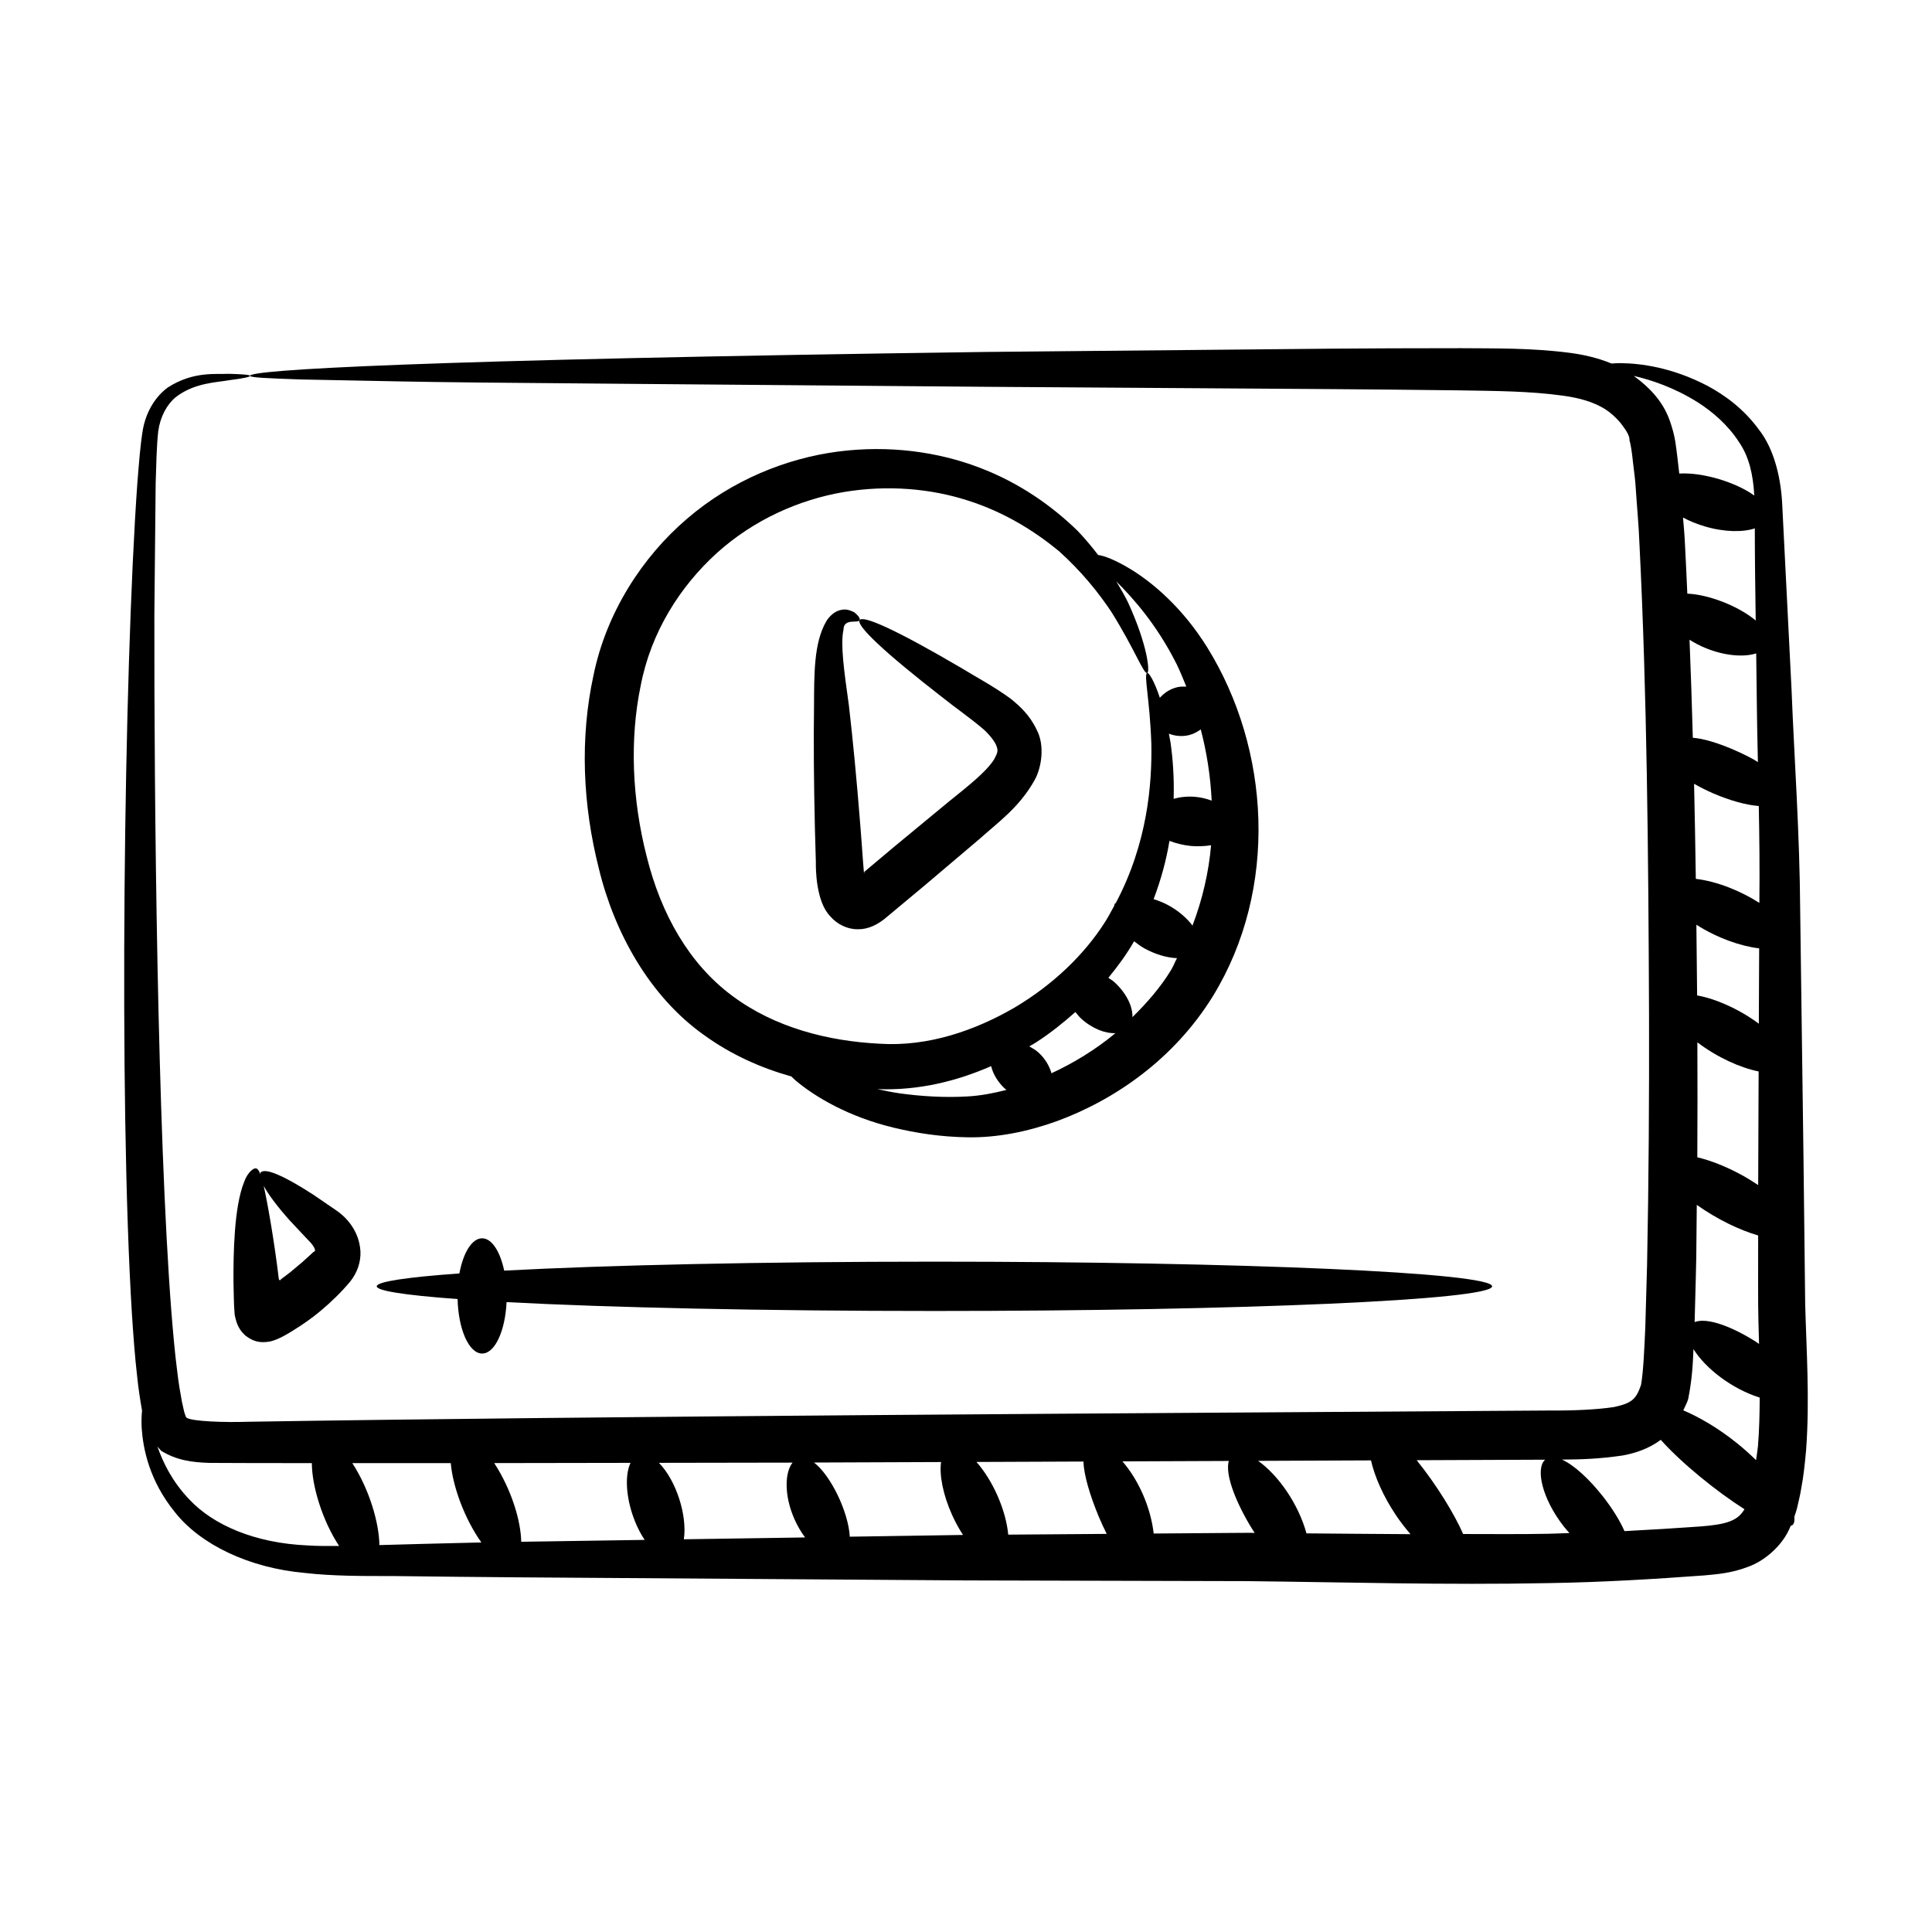 <?xml version="1.0" encoding="UTF-8"?>
<!-- Uploaded to: SVG Repo, www.svgrepo.com, Generator: SVG Repo Mixer Tools -->
<svg fill="#000000" width="800px" height="800px" version="1.1" viewBox="144 144 512 512" xmlns="http://www.w3.org/2000/svg">
 <g>
  <path d="m224.74 560.84c7.371 0.852 15.188 0.832 23.266 0.828 36.109 0.398 0.438 0.117 151.89 1.16 23.742 0.062 48.672 0.121 74.508 0.188 25.781 0.277 52.613 1.07 80.258 0.52 13.789-0.223 27.586-1.043 40.934-2.031 3.519-0.32 7.387-0.625 11.645-2.277 4.273-1.516 8.5-5.199 10.602-9.305 0.285-0.52 0.473-1.039 0.707-1.555 0.164-0.09 0.391-0.113 0.52-0.242 0.461-0.461 0.543-1.246 0.449-2.168 0.234-0.699 0.48-1.395 0.668-2.086 0.383-1.75 0.859-3.504 1.125-5.238 0.676-3.484 1.008-6.91 1.324-10.312 0.992-13.57 0.078-26.453-0.242-38.711-0.512-44.891-0.23-22.914-1.32-103.94-0.129-21.156-1.594-40.902-2.293-58.891-0.902-17.957-1.723-34.199-2.441-48.465-0.277-7.188-2.004-15.105-6.242-20.504-4.008-5.469-8.965-9.07-13.609-11.57-9.43-4.902-17.668-5.945-23.082-6.008-0.887 0-1.59 0.059-2.336 0.105-3.801-1.57-7.684-2.402-11.254-2.856-9.855-1.27-19.453-1.141-28.602-1.207-35.414 0.07-13.285-0.074-125.76 0.992-152.4 2.09-195.38 4.793-195.2 6.332 0.051 0.469 4.676 0.66 13.562 0.965 50.945 0.977 13.57 0.535 181.68 1.945 111.45 0.742 92.52 0.586 125.63 0.945 9.168 0.164 18.234 0.172 27.129 1.414 4.312 0.582 8.125 1.676 11.156 3.582 1.492 0.98 2.809 2.18 4 3.57 1.027 1.387 2.535 3.262 2.414 4.633 0.352 1.078 0.695 3.519 0.934 5.887 0.258 2.324 0.613 4.59 0.742 7.051 0.316 4.848 0.789 9.672 0.973 14.641 1.984 39.562 2.363 81.449 2.535 124.75 0.055 21.66-0.07 43.715-0.516 66.027-0.156 5.559-0.316 11.141-0.473 16.742-0.246 5.367-0.492 11.66-1.133 15.277-1.316 3.856-2.523 4.84-7.148 5.848-4.43 0.691-10.871 0.965-16.461 0.922-110.24 0.738-252.38 1.492-345.53 2.984-6.289 0.215-14.859-0.102-16.234-1.043-0.238-0.176-0.254-0.18-0.434-0.773-0.344-0.766-0.562-2.305-0.859-3.414-0.469-2.547-0.918-5.172-1.223-7.859-0.699-5.332-1.152-10.746-1.586-16.082-3.727-48.281-4.578-136.08-4.508-184.52 0.129-13.102 0.242-24.789 0.344-34.953 0.16-5.023 0.242-9.84 0.68-13.84 0.516-3.82 2.277-7.09 4.625-9.035 4.973-3.856 10.844-3.898 14.266-4.516 3.594-0.453 5.461-0.855 5.434-1.141-0.027-0.285-1.887-0.441-5.527-0.543-3.516 0.184-9.434-0.734-16.195 3.582-3.25 2.34-5.703 6.258-6.629 10.953-0.773 4.543-1.07 9.16-1.496 14.301-3.586 50.027-4.988 163.65-1.438 220.45 0.363 5.461 0.742 10.973 1.402 16.633 0.285 2.812 0.723 5.695 1.238 8.66 0.016 0.059 0.023 0.113 0.035 0.172-0.125 1.254-0.199 2.719-0.098 4.637 0.363 5.367 1.949 13.859 8.812 22.301 6.715 8.543 19.629 14.781 34.383 16.09zm19.801-7.375c-0.07-6-2.738-14.91-7.176-21.719 8.578 0 17.293-0.004 26.094-0.004 0.527 6.188 3.641 14.738 8.109 21.023-8.273 0.203-24.363 0.594-27.027 0.699zm110.04-6.773c0.797 1.793 1.754 3.363 2.773 4.746-11.055 0.164-21.77 0.332-32.129 0.488 0.953-6.406-2.09-15.695-6.609-20.258 11.633-0.023 23.484-0.039 35.418-0.059-2.043 2.551-2.32 8.652 0.547 15.082zm-43.027-1.504c0.863 2.652 2.016 4.992 3.293 6.898-11.418 0.176-22.312 0.34-32.719 0.5-0.086-5.426-2.496-13.691-7.152-20.852 11.844-0.02 23.91-0.039 36.121-0.059-1.383 2.883-1.32 8.043 0.457 13.512zm123.57 0.598c0.695 1.656 1.422 3.215 2.16 4.711-8.891 0.066-17.484 0.133-26.094 0.195-0.559-6.254-3.93-14.195-8.422-19.258 9.348-0.035 18.855-0.074 28.352-0.113 0.133 3.656 1.723 8.91 4.004 14.465zm14.617 4.613c-0.824-7.152-4.121-14.32-8.277-19.117 9.336-0.039 18.715-0.074 28.18-0.113-0.949 3.336 1.426 9.953 5.481 16.863 0.449 0.762 0.914 1.48 1.379 2.195-2.801-0.02 1.512-0.043-26.762 0.172zm40.492-0.039c-2.168-7.859-7.5-15.461-12.82-19.219 9.945-0.039 19.836-0.082 29.91-0.121 0.938 4.125 3.137 9.34 6.637 14.551 1.23 1.844 2.531 3.477 3.84 5-9.301-0.07-18.434-0.117-27.566-0.211zm64.164 0.105c-7.625 0.152-15.105 0.066-22.648 0.066-2.184-5.016-6.875-12.848-12.316-19.559 11.301-0.051 22.609-0.09 34.055-0.137-2.594 2.254-0.902 10.289 5.023 17.809 0.457 0.582 0.938 1.098 1.41 1.629-1.848 0.055-3.66 0.16-5.523 0.191zm54.648-266.44c0.004 7.625 0.105 15.785 0.238 24.414-4.606-3.859-12.547-6.91-18.125-7.113-0.223-4.598-0.395-9.254-0.66-13.809-0.098-2.121-0.309-4.238-0.48-6.363 1.691 0.906 3.629 1.715 5.75 2.34 5.238 1.555 10.141 1.578 13.277 0.531zm1.207 99.254c-4.926-3.168-11.242-5.723-16.844-6.371-0.121-8.461-0.27-16.867-0.457-25.195 1.57 0.895 3.273 1.758 5.102 2.555 4.434 1.906 8.707 3.078 12.043 3.332 0.164 8.285 0.258 16.848 0.156 25.68zm-16.43 36.953c5.379 4.07 11.434 6.742 16.234 7.715-0.117 25.559-0.117 24.988-0.117 30.113-1.336-0.891-2.731-1.766-4.238-2.598-4.242-2.336-8.387-3.93-11.895-4.773 0.059-10.234 0.059-20.379 0.016-30.457zm11.59-7.992c-4.184-2.348-8.305-3.856-11.656-4.441-0.055-6.289-0.121-12.52-0.195-18.734 5.594 3.559 11.777 5.695 16.637 6.258-0.027 6.535-0.059 13.176-0.09 19.965-1.434-1.051-2.981-2.086-4.695-3.047zm-11.746 51.066c5.449 3.867 11.359 6.672 16.266 8.109-0.016 21.969-0.062 17.512 0.234 28.738-0.297-0.203-0.574-0.402-0.875-0.598-6.672-4.234-13.043-6.434-16.195-5.191 0.594-22.516 0.371-12.859 0.57-31.059zm-1.051-123.79c-0.242-8.727-0.52-17.402-0.871-25.973 1.32 0.824 2.754 1.602 4.367 2.25 5.211 2.102 10.188 2.367 13.301 1.359 0.254 16.887 0.098 12.961 0.449 28.812-1.902-1.344-11.246-6-17.246-6.449zm-1.227 175.25c1.039-5.223 1.242-9.273 1.398-13.23 3.207 5.106 10.059 10.469 17.555 12.848-0.02 4.324-0.117 8.633-0.465 12.895-0.125 1.238-0.348 2.441-0.496 3.676-1.566-1.516-3.227-3.035-5.09-4.523-4.996-4.008-9.992-6.898-14.207-8.672 0.453-1.008 1.027-2.023 1.305-2.992zm-14.422-271.15c4.715 1.098 10.66 3.062 16.965 7.004 3.996 2.559 8.047 6.043 11.012 10.668 2.606 3.856 3.656 8.523 3.961 14.043-5.004-3.633-13.82-6.203-19.883-5.832-0.18-1.531-0.336-3.047-0.523-4.57-0.332-2.496-0.484-4.906-1.66-8.469-1.746-5.719-5.434-9.582-9.871-12.844zm-2.914 286.1c3.121-0.574 6.797-1.703 10.07-4.141 5.523 6.188 14.844 13.73 22.188 18.391-0.945 1.52-1.938 2.449-3.797 3.176-1.934 0.789-4.789 1.145-7.902 1.387-6.691 0.469-13.375 0.895-20.102 1.234-1.242-2.809-3.223-6.008-5.723-9.203-3.695-4.68-7.668-8.32-10.852-9.754 5.184-0.031 9.926-0.18 16.117-1.09zm-180.66 1.742c-0.488 3.418 0.496 8.625 2.922 14.016 0.875 1.945 1.859 3.719 2.894 5.305-10.242 0.156-20.223 0.312-30.004 0.461-0.379-6.684-5.117-16.336-9.484-19.652 0.633-0.004 32.414-0.125 33.672-0.129zm-206.66-2.957c4.102 2.473 8.012 3.039 12.824 3.184 11.93 0.062 11.34 0.043 27.086 0.055 0.023 6.094 2.762 15.172 7.227 21.961-2.898 0.02-5.777 0.031-8.48-0.152-13.75-0.621-24.785-5.312-31.23-12.195-4.504-4.707-6.941-9.711-8.438-14 0.34 0.391 0.68 0.773 1.012 1.148z"/>
  <path d="m330.48 418.23c7.258 5.273 15.191 8.789 23.23 11.039 0.402 0.371 0.691 0.691 1.145 1.082 5.184 4.352 13.965 9.59 25.926 12.48 6.012 1.445 12.484 2.473 19.914 2.57 7.547 0.094 15.453-1.438 23.254-4.234 15.473-5.656 31.184-16.504 41.492-33.191 17.441-28.484 15.172-65.52-1.512-92.406-6.543-10.523-14.379-17.066-20.098-20.609-4.219-2.582-7.281-3.711-8.816-3.879-1.629-2.117-3.379-4.25-5.422-6.391-6.531-6.348-15.156-12.656-26.074-16.781-10.855-4.152-23.891-6.016-37.57-4.223-13.625 1.812-27.953 7.535-39.883 17.789-11.82 10.098-21.406 24.859-24.801 41.574-3.586 16.559-2.887 34.117 1.457 51.203 4.106 16.941 13.453 33.789 27.758 43.977zm69.938 16.336c-6.227 0.367-12.473-0.059-17.855-0.801-2.152-0.301-4.109-0.715-6.051-1.137 0.023 0 0.051 0.004 0.078 0.004 10.938 0.41 21.078-2.16 30.074-6.098 0.504 2.106 1.781 4.281 3.738 6.051 0.109 0.098 0.238 0.148 0.348 0.242-3.519 0.914-6.992 1.555-10.332 1.738zm22.242-6.144c-0.559-1.891-1.637-3.856-3.504-5.539-0.758-0.684-1.574-1.113-2.383-1.578 0.594-0.352 1.211-0.691 1.789-1.059 3.797-2.445 7.207-5.191 10.434-8.055 0.5 0.586 0.918 1.203 1.523 1.75 2.984 2.695 6.379 3.969 9.09 3.852-5.328 4.426-11.109 7.914-16.949 10.629zm21.449-14.871c0.102-2.812-1.602-6.394-4.82-9.309-0.5-0.453-1.043-0.73-1.562-1.109 2.574-3.141 4.926-6.356 6.824-9.688 0.887 0.66 1.738 1.348 2.785 1.914 3 1.633 6.043 2.473 8.582 2.559-0.574 1.055-0.973 2.172-1.605 3.207-2.852 4.66-6.414 8.691-10.203 12.426zm18.105-76.25c1.535 5.852 2.574 12.195 2.891 18.875-1.285-0.48-2.695-0.855-4.273-1-2.152-0.195-4.094 0.039-5.801 0.516 0.16-5.676-0.23-10.785-0.84-14.98-0.133-0.809-0.285-1.52-0.426-2.281 1.59 0.629 3.441 0.82 5.277 0.395 1.195-0.289 2.234-0.852 3.172-1.523zm-8.293 29.543c1.727 0.652 3.656 1.141 5.719 1.352 1.855 0.152 3.637 0.051 5.312-0.195-0.621 7.074-2.262 14.305-4.93 21.289-1.469-1.949-3.637-3.887-6.441-5.41-1.293-0.703-2.586-1.191-3.859-1.605 2.031-5.344 3.383-10.508 4.199-15.43zm-140.14-41.094c2.734-14.262 10.434-26.328 20.211-35.211 9.812-8.84 21.82-14.125 33.559-16.133 11.77-1.984 23.23-0.895 32.957 2.242 9.785 3.109 17.746 8.164 24.09 13.375 6.125 5.496 10.598 11.152 13.891 16.074 6.297 10.082 8.566 16.574 9.543 16.246 0.73-0.195 0.176-7.195-5.094-18.703-0.871-1.758-1.938-3.637-3.109-5.559 4.5 4.5 10.73 11.43 16.035 22.012 0.887 1.824 1.707 3.852 2.527 5.871-0.766-0.008-1.531-0.055-2.34 0.137-2.008 0.469-3.547 1.543-4.676 2.816-1.5-4.5-2.918-6.727-3.344-6.574-0.996 0.281 0.691 6.906 1.09 18.82 0.191 10.578-1.008 26.289-9.422 42.141-0.082 0.113-0.266 0.152-0.332 0.277-0.062 0.117 0 0.273-0.051 0.398-0.785 1.441-1.531 2.879-2.441 4.316-5.449 8.594-13.672 16.582-24.012 22.73-10.328 5.992-22.82 10.422-35.797 9.57-13.543-0.684-27.672-4.227-38.988-12.672-11.398-8.438-18.895-21.621-22.695-36.941-3.887-15.191-4.543-31.004-1.602-45.234z"/>
  <path d="m360.21 372.47c-0.035 1.566-0.016 10.492 3.828 14.367 1.734 2.055 4.481 3.449 7.273 3.422 2.676 0.059 5.324-1.137 7.938-3.441 11.125-9.242 6.879-5.691 24.426-20.566 4.731-4.258 10.332-8.18 14.379-15.289 2.059-3.504 2.844-9.5 0.703-13.516-1.891-4.027-4.535-6.328-6.918-8.289-4.816-3.481-9.008-5.633-13.023-8.105-34.711-20.367-35.582-15.949-5.371 7.523 3.402 2.742 7.766 5.734 11.348 8.824 1.613 1.512 2.969 3.246 3.356 4.469 0.383 1.199 0.195 1.629-0.656 3.301-2.074 3.359-6.898 7.102-12.035 11.258-17.418 14.387-13.902 11.445-22.312 18.539 0 0-0.043 0.129-0.117 0.102 0.004 2.676-0.598-7.16-1.043-12.43-0.945-11.965-1.973-22.73-3.027-31.762-1.277-9.156-2.269-16.148-1.422-19.98 0.008-3.203 3.969-1.602 4.254-2.547 0.23-0.375-0.164-1.086-1.445-2.121-0.801-0.305-1.797-0.965-3.473-0.59-1.629 0.289-3.086 1.652-3.93 3.066-3.262 5.676-3.176 13.785-3.219 22.625-0.129 9.094-0.051 19.914 0.23 31.918 0.086 3.008 0.168 6.082 0.258 9.223z"/>
  <path d="m209.21 498.08c2.141 1.578 3.91 1.84 6.309 1.438 2.492-0.523 5.406-2.438 8.16-4.203 3.133-2.125 3.961-2.844 5.465-4.074 2.637-2.211 5.445-4.945 7.656-7.609 1.875-2.324 2.856-5.215 2.723-8.008-0.352-5.984-4.414-9.5-6.348-10.816-2.231-1.523-4.312-2.949-6.215-4.25-7.723-5.004-12.887-7.238-13.934-5.769-0.062 0.086 0.027 0.289-0.004 0.398-0.273-0.707-0.555-1.184-0.852-1.395-0.684-0.695-2.559 0.828-3.461 3.414-2.715 6.656-2.871 19.328-2.832 26.535 0.09 2.672 0.047 5.769 0.312 8.637 0.508 2.742 1.387 4.32 3.019 5.703zm11.637-30.582c1.461 1.555 3.062 3.262 4.777 5.09 1.953 1.875 2.016 3.016 1.77 2.984-0.078 0.117-0.199 0.172-0.289 0.184-3.457 3.172-2.227 2.094-6.188 5.402l-2.5 1.895c0.051-0.074-0.18 0.582-0.516-0.035-1.211-10.152-3.043-20.477-4.019-24.762 1.242 2.32 3.574 5.445 6.965 9.242z"/>
  <path d="m271.78 502.7c3.367 0 6.109-5.977 6.465-13.625 27.109 1.438 67.828 2.348 113.39 2.348 81.621 0 147.79-2.926 147.79-6.535 0-3.609-66.168-6.535-147.79-6.535-45.898 0-86.906 0.926-114.02 2.375-1.066-5.055-3.273-8.566-5.848-8.566-2.703 0-5.023 3.844-6.019 9.312-28.25 2.031-29.992 4.629-0.48 6.789 0.191 8.043 3.019 14.438 6.504 14.438z"/>
 </g>
</svg>